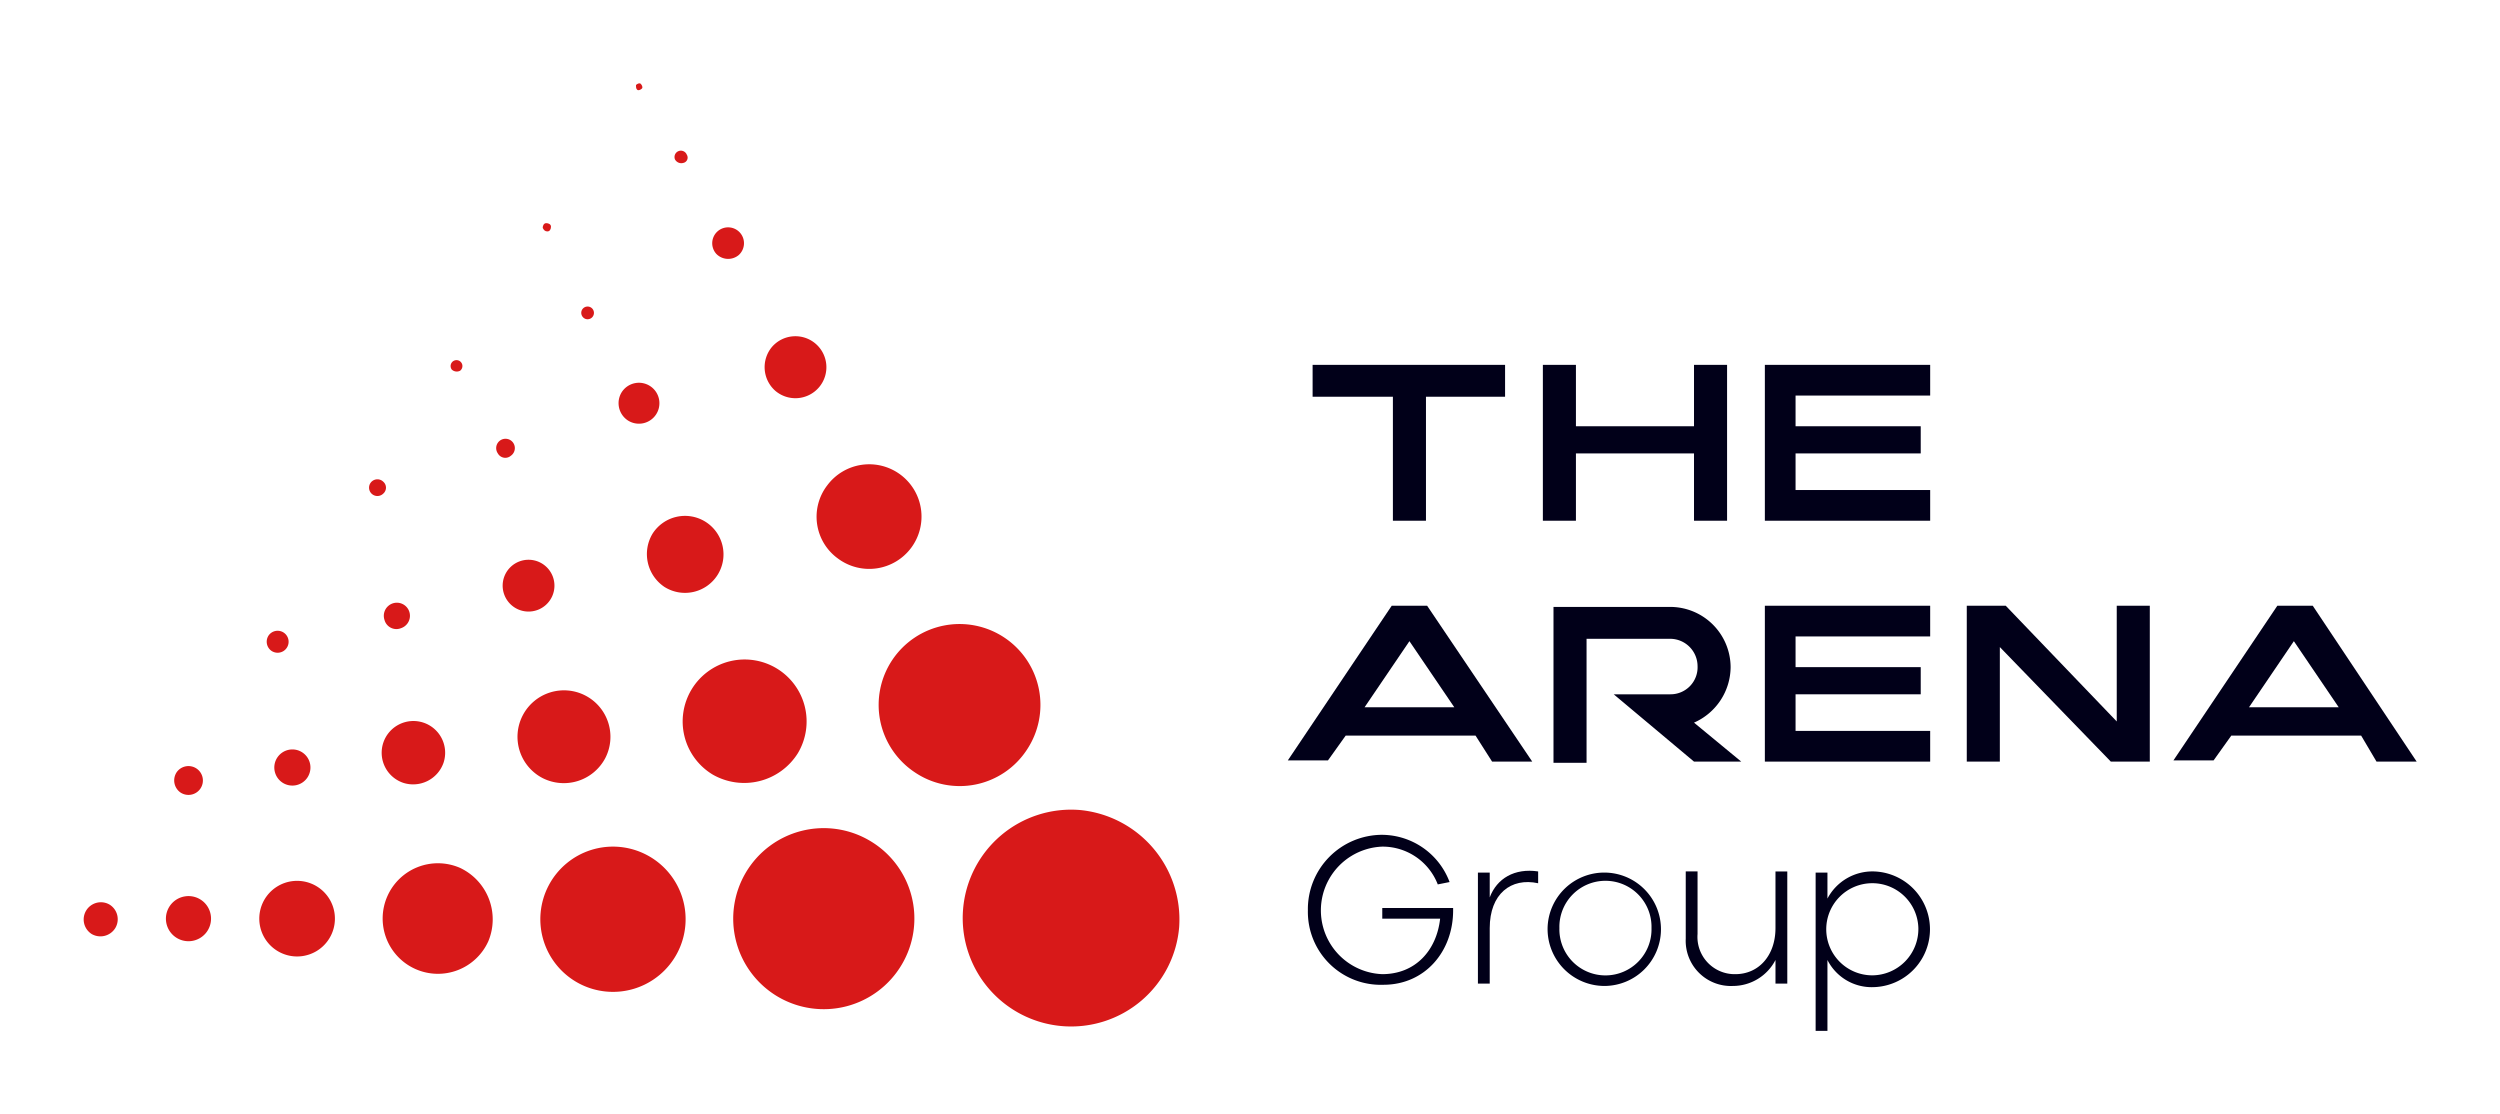 <svg id="Layer_1" data-name="Layer 1" xmlns="http://www.w3.org/2000/svg" viewBox="0 0 300 133.7"><title>AREN_Logo_Light</title><path d="M65.693,27.771c.283,0,.425-.283.425-.567s-.283-.425-.567-.425-.425.283-.425.567c.142.283.283.425.567.425" fill="#d81919"/><path d="M70.227,38.256a.763.763,0,1,0-.425-.992.779.779,0,0,0,.425.992" fill="#d81919"/><path d="M75.328,50.442a2.456,2.456,0,1,0-.708-3.401,2.482,2.482,0,0,0,.708,3.401" fill="#d81919"/><path d="M62.15,73.114a3.108,3.108,0,1,0-1.559-4.109A3.113,3.113,0,0,0,62.15,73.114" fill="#d81919"/><path d="M55.207,44.491a.708.708,0,1,0-.992-.142.873.873,0,0,0,.992.142" fill="#d81919"/><path d="M61.3,54.693A1.12,1.12,0,1,0,59.741,54.41,1.023,1.023,0,0,0,61.3,54.693" fill="#d81919"/><path d="M81.988,19.552a.652.652,0,0,0,.425-.992.763.763,0,0,0-1.417.567.864.864,0,0,0,.992.425" fill="#d81919"/><path d="M93.04,46.9a3.719,3.719,0,1,0-.425-5.243A3.783,3.783,0,0,0,93.04,46.9" fill="#d81919"/><path d="M88.648,30.605a1.906,1.906,0,1,0-2.692-.142,1.977,1.977,0,0,0,2.692.142" fill="#d81919"/><path d="M100.55,67.021A6.277,6.277,0,1,0,99.275,58.236a6.183,6.183,0,0,0,1.275,8.785" fill="#d81919"/><path d="M32.535,78.073a1.318,1.318,0,1,0-.283-1.842,1.343,1.343,0,0,0,.283,1.842" fill="#d81919"/><path d="M76.462,10.767c.142.142.425,0,.567-.142s0-.425-.142-.567-.425,0-.567.142c0,.283,0,.425.142.567" fill="#d81919"/><path d="M79.721,70.422a4.619,4.619,0,1,0-1.417-6.376,4.746,4.746,0,0,0,1.417,6.376" fill="#d81919"/><path d="M72.636,90.968a5.577,5.577,0,1,0-7.51,2.409,5.626,5.626,0,0,0,7.51-2.409" fill="#d81919"/><path d="M95.733,90.401a7.436,7.436,0,1,0-10.202,2.551,7.596,7.596,0,0,0,10.202-2.551" fill="#d81919"/><path d="M53.223,91.535a3.809,3.809,0,1,0-4.818,2.409,3.864,3.864,0,0,0,4.818-2.409" fill="#d81919"/><path d="M55.207,104.146a6.633,6.633,0,1,0,3.401,8.785,6.828,6.828,0,0,0-3.401-8.785" fill="#d81919"/><path d="M77.595,102.587a8.715,8.715,0,1,0,3.684,11.761,8.709,8.709,0,0,0-3.684-11.761" fill="#d81919"/><path d="M129.598,97.203a13.009,13.009,0,1,0,11.903,14.028,13.195,13.195,0,0,0-11.903-14.028" fill="#d81919"/><path d="M123.222,89.976a9.707,9.707,0,1,0-13.461,2.692,9.628,9.628,0,0,0,13.461-2.692" fill="#d81919"/><path d="M35.511,94.227a2.168,2.168,0,1,0-2.551-1.7A2.166,2.166,0,0,0,35.511,94.227" fill="#d81919"/><path d="M104.376,100.887a10.863,10.863,0,1,0,3.826,14.878,10.827,10.827,0,0,0-3.826-14.878" fill="#d81919"/><path d="M21.625,95.077a1.73,1.73,0,1,0-.425-2.409,1.773,1.773,0,0,0,.425,2.409" fill="#d81919"/><path d="M13.123,108.538a2.066,2.066,0,0,0-2.125,3.542,2.095,2.095,0,0,0,2.834-.708,2.064,2.064,0,0,0-.708-2.834" fill="#d81919"/><path d="M48.122,75.381a1.568,1.568,0,1,0-1.984-.992,1.48,1.48,0,0,0,1.984.992" fill="#d81919"/><path d="M22.333,107.547a2.707,2.707,0,1,0,2.976,2.409,2.698,2.698,0,0,0-2.976-2.409" fill="#d81919"/><path d="M36.786,105.846a4.537,4.537,0,1,0,3.259,5.526,4.531,4.531,0,0,0-3.259-5.526" fill="#d81919"/><path d="M45.997,57.811a1.002,1.002,0,1,0,0,1.417.944.944,0,0,0,0-1.417" fill="#d81919"/><polygon points="203.281 43.783 203.281 51.151 189.111 51.151 189.111 43.783 185.144 43.783 185.144 62.487 189.111 62.487 189.111 54.41 203.281 54.41 203.281 62.487 207.249 62.487 207.249 43.783 203.281 43.783" fill="#010019"/><polygon points="180.609 43.783 180.609 47.608 171.116 47.608 171.116 62.487 167.148 62.487 167.148 47.608 157.513 47.608 157.513 43.783 180.609 43.783" fill="#010019"/><polygon points="231.621 47.467 231.621 43.783 211.783 43.783 211.783 62.487 231.621 62.487 231.621 58.803 215.467 58.803 215.467 54.41 230.487 54.41 230.487 51.151 215.467 51.151 215.467 47.467 231.621 47.467" fill="#010019"/><path d="M156.946,109.247a8.921,8.921,0,0,1,8.927-9.069,8.708,8.708,0,0,1,8.077,5.668l-1.417.283a7.101,7.101,0,0,0-6.66-4.534,7.657,7.657,0,0,0,0,15.303c3.968,0,6.518-2.834,6.943-6.66h-6.943v-1.275h8.502v.283c0,4.959-3.401,8.927-8.36,8.927A8.752,8.752,0,0,1,156.946,109.247Z" fill="#010019"/><path d="M177.35,104.713h1.417v2.976c.85-2.267,2.976-3.542,5.81-3.117v1.417c-3.259-.708-5.81,1.275-5.81,5.385v6.66h-1.417Z" fill="#010019"/><path d="M185.711,111.372a6.803,6.803,0,1,1,6.801,6.943A6.835,6.835,0,0,1,185.711,111.372Zm12.469,0a5.528,5.528,0,1,0-11.052,0,5.528,5.528,0,1,0,11.052,0Z" fill="#010019"/><path d="M202.289,112.648v-8.077h1.417v7.51a4.467,4.467,0,0,0,4.534,4.818c2.834,0,4.818-2.267,4.818-5.526v-6.801h1.417V118.032h-1.417v-2.834a5.761,5.761,0,0,1-5.101,3.117A5.424,5.424,0,0,1,202.289,112.648Z" fill="#010019"/><path d="M217.876,104.713h1.417V107.83a6.102,6.102,0,0,1,5.526-3.259,6.945,6.945,0,0,1,0,13.886,5.949,5.949,0,0,1-5.526-3.259v8.502h-1.417Zm12.328,6.66a5.528,5.528,0,1,0-5.526,5.668A5.565,5.565,0,0,0,230.204,111.372Z" fill="#010019"/><path d="M200.447,83.316h-6.801l9.635,8.077H208.949l-5.668-4.676a7.338,7.338,0,0,0,4.393-6.66,7.257,7.257,0,0,0-7.227-7.227H186.419V91.535h3.968V76.656h10.061a3.296,3.296,0,0,1,3.259,3.259,3.242,3.242,0,0,1-3.259,3.401" fill="#010019"/><path d="M179.051,91.393h4.818L171.257,72.689h-4.251l-12.469,18.562h4.818l2.125-2.976H177.067ZM163.747,84.875l5.385-7.935,5.385,7.935Z" fill="#010019"/><polygon points="254.009 72.689 254.009 86.575 240.689 72.689 236.013 72.689 236.013 91.393 239.981 91.393 239.981 77.648 253.3 91.393 257.976 91.393 257.976 72.689 254.009 72.689" fill="#010019"/><path d="M285.182,91.393H290L277.531,72.689h-4.251l-12.469,18.562H265.628l2.125-2.976h15.587ZM269.879,84.875l5.385-7.935L280.648,84.875Z" fill="#010019"/><polygon points="231.621 76.373 231.621 72.689 211.783 72.689 211.783 91.393 231.621 91.393 231.621 87.709 215.467 87.709 215.467 83.316 230.487 83.316 230.487 80.057 215.467 80.057 215.467 76.373 231.621 76.373" fill="#010019"/></svg>